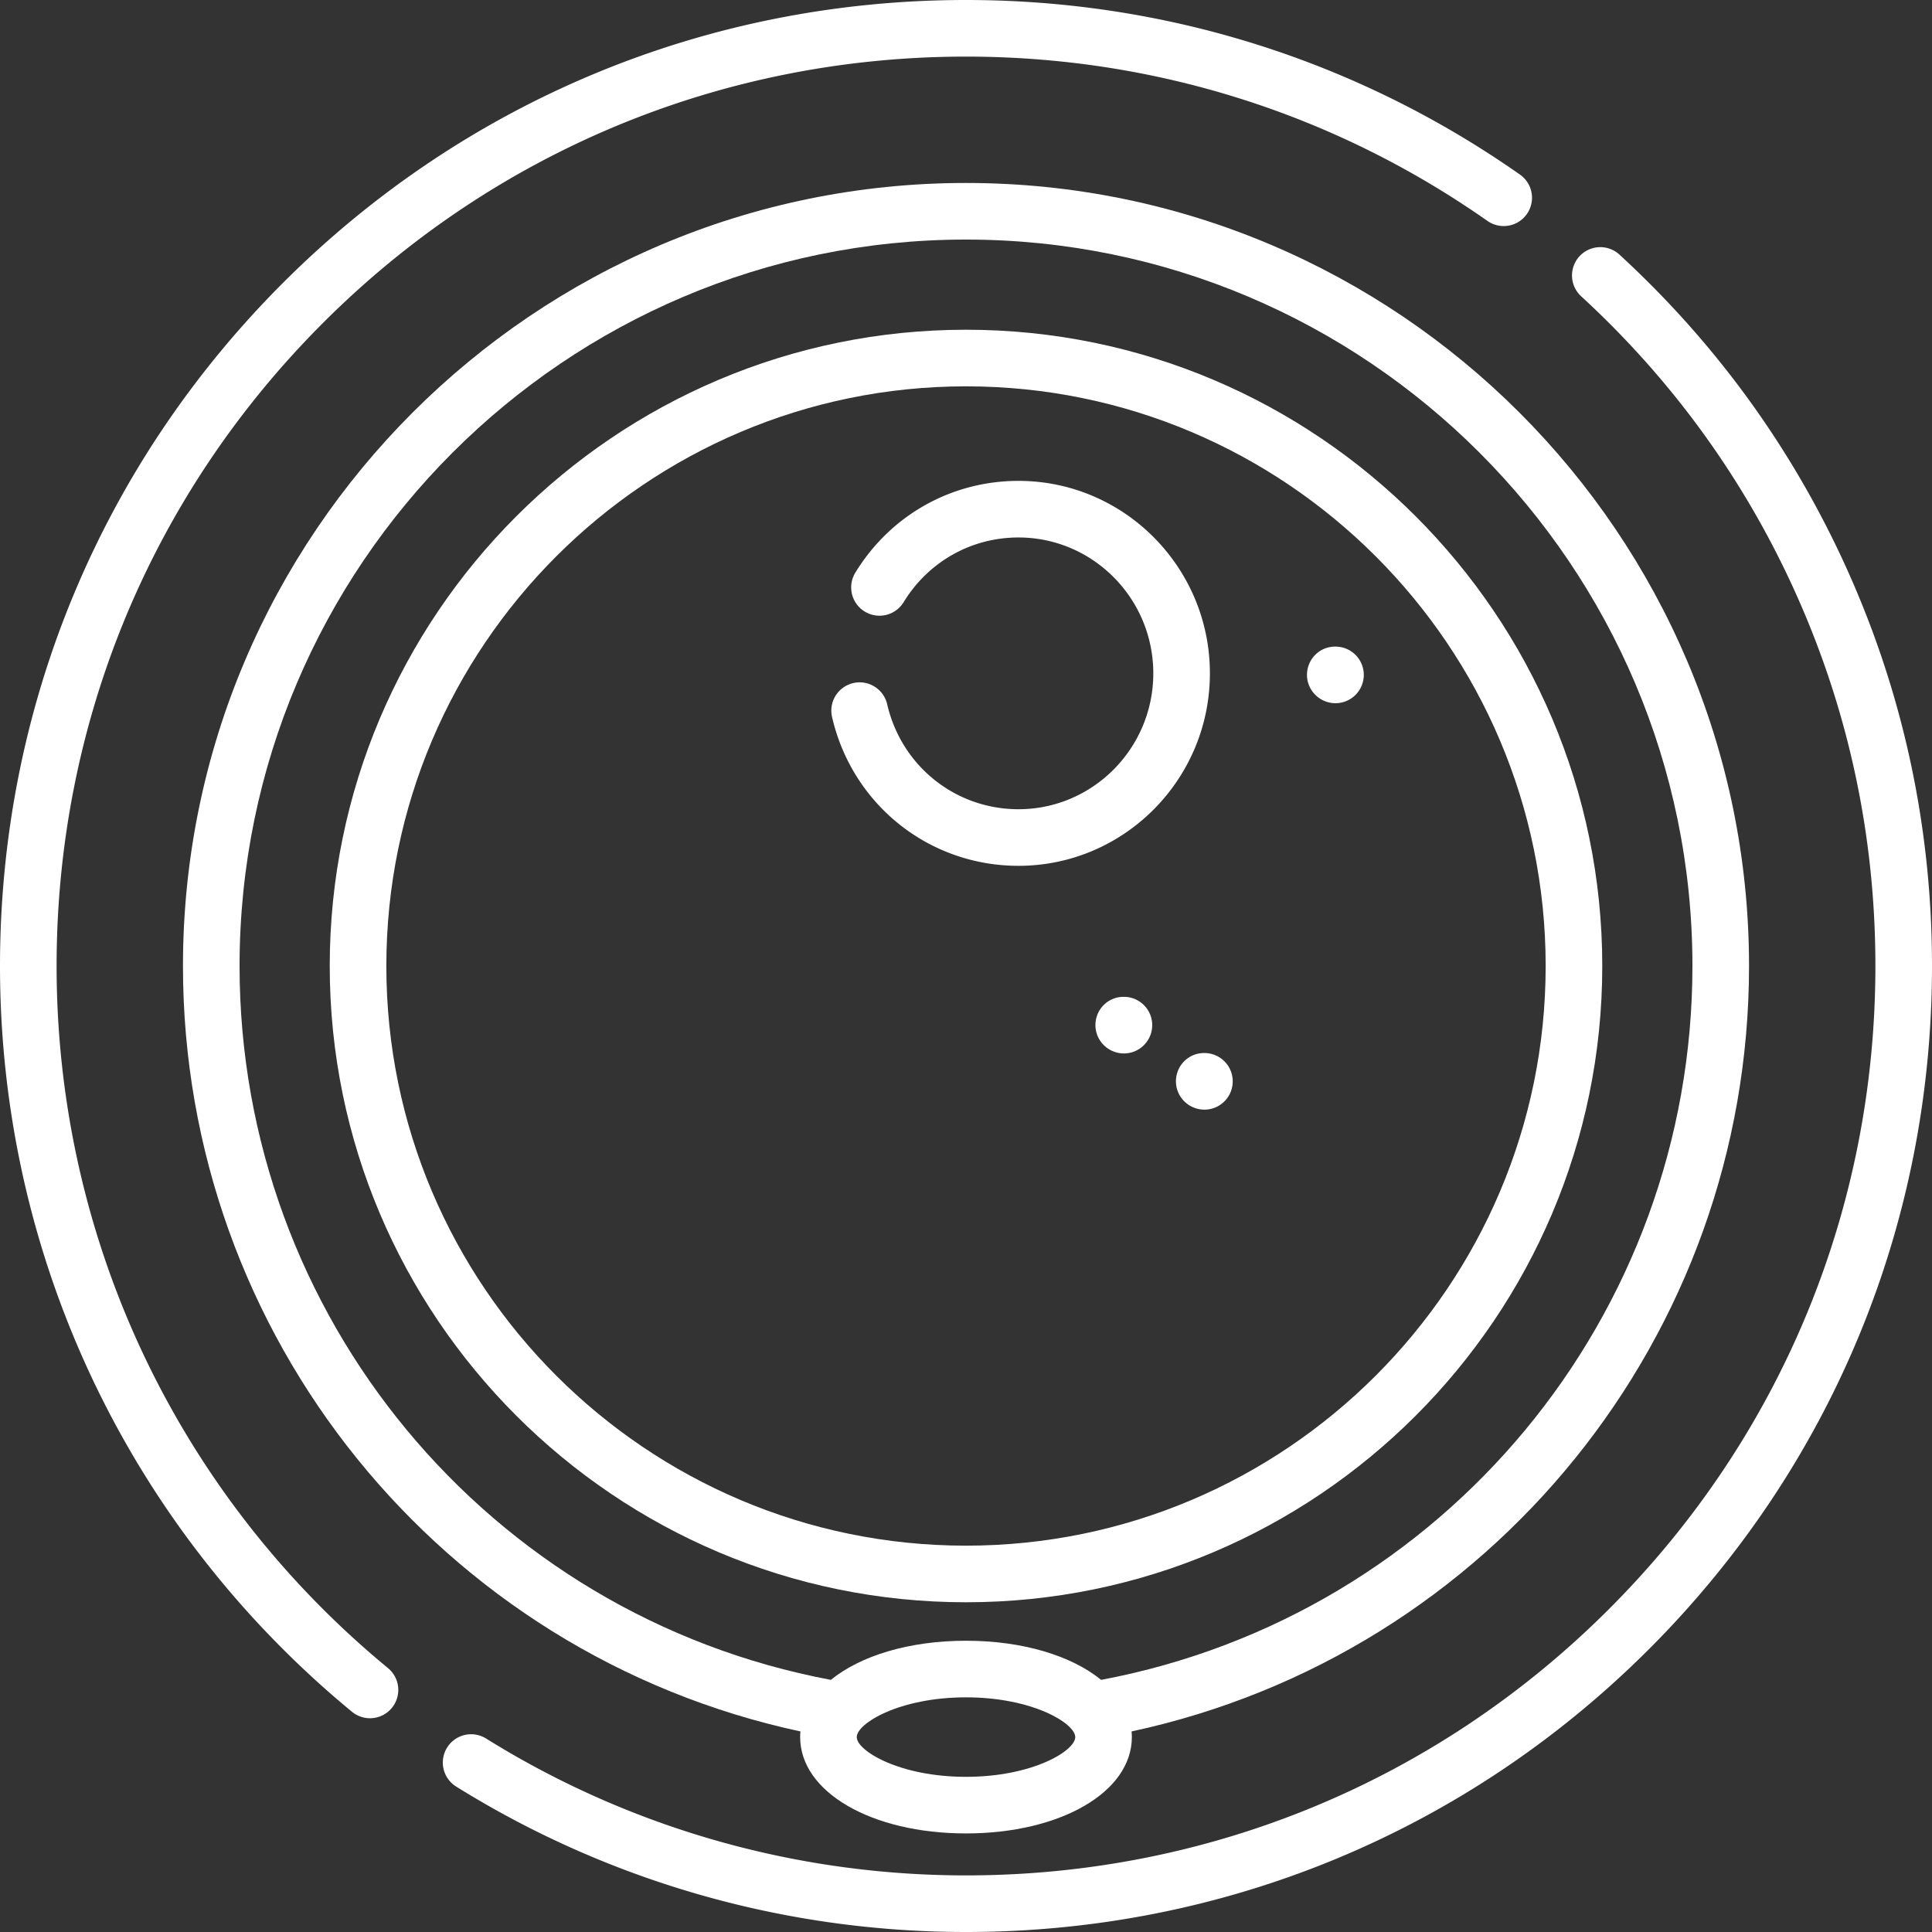 <svg xmlns="http://www.w3.org/2000/svg" version="1.1" xmlns:xlink="http://www.w3.org/1999/xlink" width="512" height="512" x="0" y="0" viewBox="0 0 512 512" style="enable-background:new 0 0 512 512" xml:space="preserve"><rect x="0" y="0" width="512" height="512" fill="#333333" stroke="none"/><g><path d="M489.676 151.305c-14.309-31.88-34.664-60.082-60.504-83.828a7.498 7.498 0 0 0-10.598.445 7.502 7.502 0 0 0 .45 10.598c24.328 22.359 43.496 48.914 56.964 78.93C489.93 188.511 497 221.667 497 256c0 64.371-25.066 124.895-70.59 170.41C380.895 471.934 320.371 497 256 497c-45.055 0-89-12.523-127.094-36.219a7.501 7.501 0 1 0-7.922 12.738C161.457 498.692 208.144 512 256 512c68.379 0 132.668-26.629 181.02-74.98C485.37 388.668 512 324.379 512 256c0-36.465-7.512-71.688-22.324-104.695zM102.824 442.066C47.012 396.062 15 328.246 15 256c0-64.371 25.066-124.895 70.59-170.414C131.105 40.066 191.629 15 256 15c49.777 0 97.563 15.059 138.191 43.547 3.391 2.379 8.07 1.558 10.446-1.832a7.502 7.502 0 0 0-1.832-10.45C359.64 16 308.875 0 256 0 187.621 0 123.332 26.629 74.98 74.98 26.63 123.332 0 187.621 0 256c0 76.742 34 148.777 93.281 197.64a7.466 7.466 0 0 0 4.77 1.712 7.5 7.5 0 0 0 4.773-13.285zm0 0" fill="#ffffff" opacity="1" data-original="#000000"></path><path d="M256 424.617c92.977 0 168.617-75.64 168.617-168.617S348.977 87.383 256 87.383 87.383 163.023 87.383 256 163.023 424.617 256 424.617zm0-322.234c84.703 0 153.617 68.914 153.617 153.617S340.703 409.617 256 409.617 102.383 340.703 102.383 256 171.297 102.383 256 102.383zm0 0" fill="#ffffff" opacity="1" data-original="#000000"></path><path d="M212.047 460.348c0 14.554 18.898 25.53 43.953 25.53s43.953-10.976 43.953-25.53c0-.504-.027-1.004-.074-1.5C395.062 438.395 463.512 354.066 463.512 256c0-114.422-93.09-207.512-207.512-207.512S48.488 141.578 48.488 256c0 98.066 68.45 182.395 163.633 202.848-.047.496-.074.996-.074 1.5zM256 470.878c-17.676 0-28.953-6.913-28.953-10.53 0-3.618 11.277-10.536 28.953-10.536s28.953 6.918 28.953 10.536c0 3.617-11.277 10.53-28.953 10.53zM63.488 256c0-106.148 86.364-192.512 192.512-192.512S448.512 149.852 448.512 256c0 92.656-65.856 172.094-156.696 189.18-7.836-6.368-20.699-10.368-35.816-10.368s-27.98 4-35.816 10.368C129.344 428.094 63.488 348.656 63.488 256zm0 0" fill="#ffffff" opacity="1" data-original="#000000"></path><path d="M269.906 229.453c27.977 0 50.73-22.883 50.73-51.008s-22.757-51.007-50.73-51.007c-17.754 0-33.918 9.09-43.23 24.316a7.499 7.499 0 0 0 2.48 10.312 7.5 7.5 0 0 0 10.313-2.48c6.566-10.738 17.945-17.149 30.437-17.149 19.703 0 35.73 16.153 35.73 36.008 0 19.856-16.027 36.008-35.73 36.008-16.699 0-31.008-11.433-34.789-27.808-.933-4.04-4.969-6.555-8.996-5.622a7.496 7.496 0 0 0-5.617 8.997c5.36 23.218 25.68 39.433 49.402 39.433zM319.086 279.066c-4.145 0-7.45 3.36-7.45 7.5 0 4.145 3.407 7.5 7.548 7.5 4.144 0 7.5-3.355 7.5-7.5a7.5 7.5 0 0 0-7.5-7.5zM353.914 186.355h.078a7.5 7.5 0 0 0 7.426-7.574 7.498 7.498 0 0 0-7.496-7.426h-.176c-4.144.043-7.418 3.434-7.379 7.575.043 4.117 3.442 7.425 7.547 7.425zM297.848 264.172h-.098c-4.145 0-7.45 3.355-7.45 7.5 0 4.14 3.407 7.5 7.548 7.5a7.5 7.5 0 0 0 7.5-7.5c0-4.145-3.356-7.5-7.5-7.5zm0 0" fill="#ffffff" opacity="1" data-original="#000000"></path></g></svg>